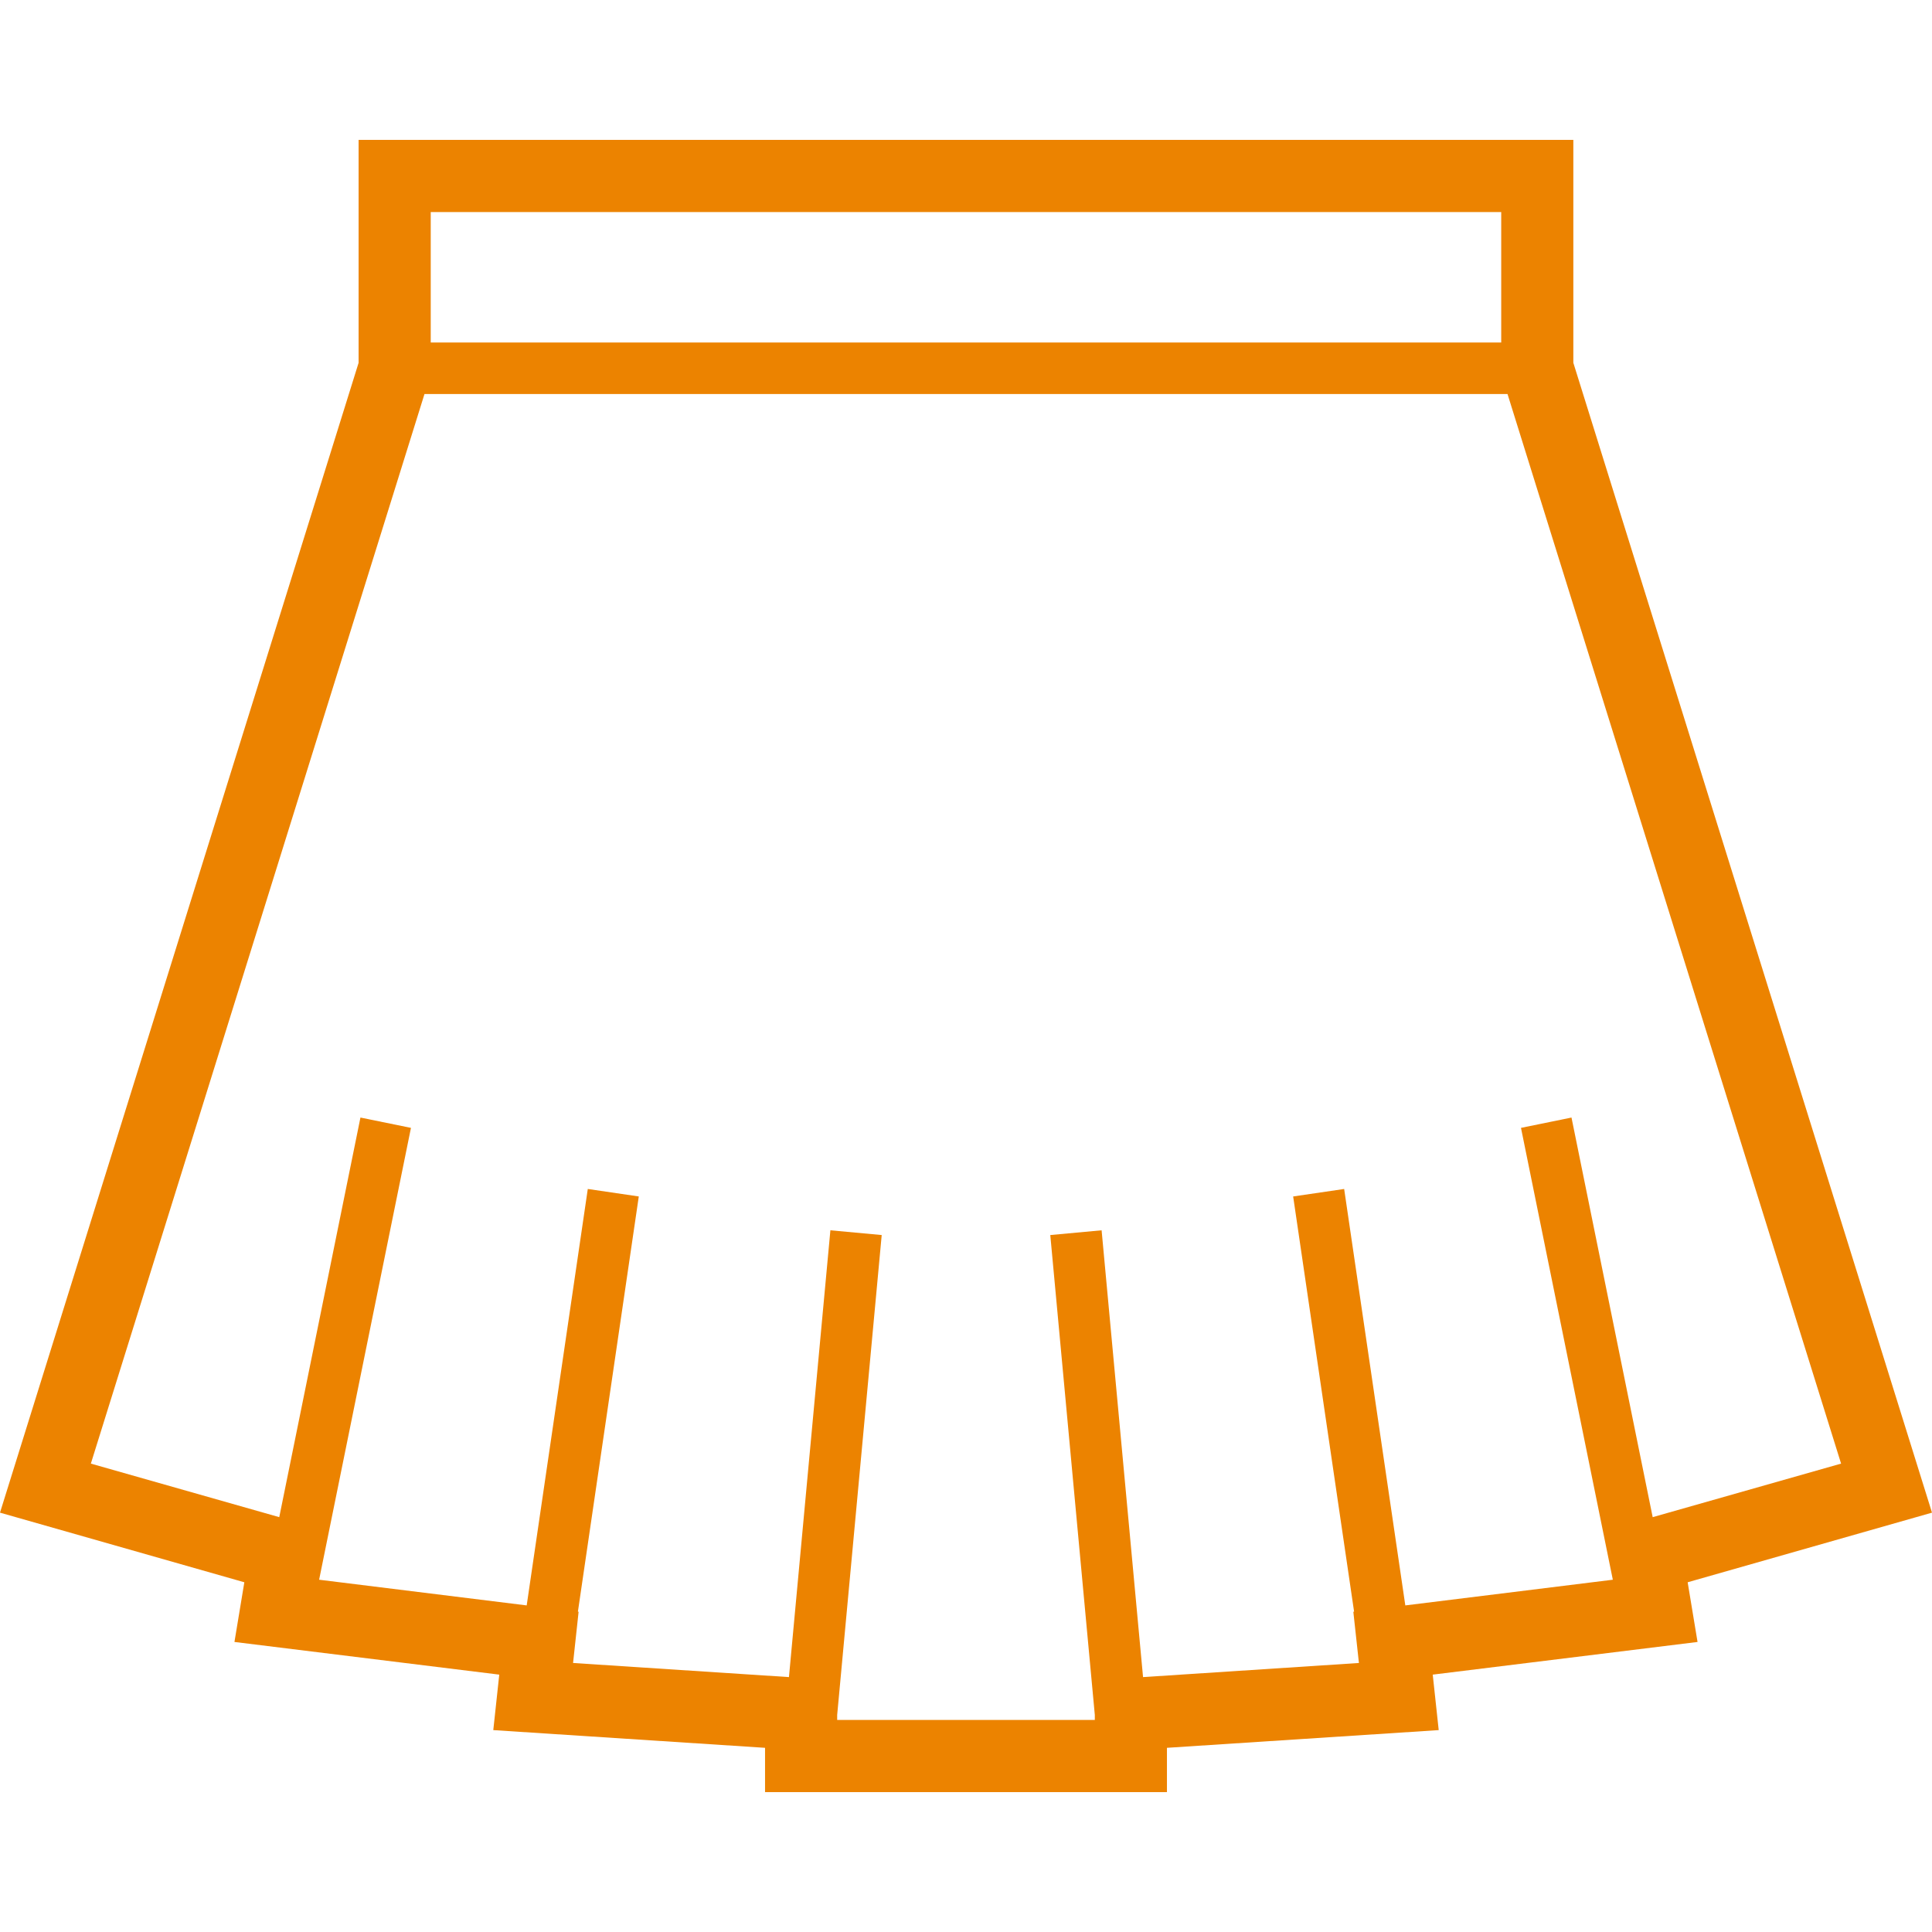 <!--?xml version="1.0" encoding="utf-8"?-->
<!-- Generator: Adobe Illustrator 18.1.1, SVG Export Plug-In . SVG Version: 6.00 Build 0)  -->

<svg version="1.1" id="_x32_" xmlns="http://www.w3.org/2000/svg" xmlns:xlink="http://www.w3.org/1999/xlink" width="24" height="24" viewBox="0 0 512 512" style="opacity: 1;" xml:space="preserve">
<style type="text/css">
	.st0{fill:#EC8300;}
</style>
<g>
	<path class="st0" d="M447.248,419.319L512,400.868L416.952,96.149V37.068H256H95.033v59.082L0,400.868l64.752,18.451l-2.62,15.818
		l70.178,8.657l-1.583,14.702l72.02,4.692v11.744H256h53.253v-11.744l72.02-4.692l-1.584-14.702l70.178-8.657L447.248,419.319z
		 M114.147,56.195H256h141.838v34.571H256H114.147V56.195z M427.415,418.643l-54.994,6.808l-16.206-110.362l-13.515,1.986
		l16.148,110.031l-0.201,0.029l1.482,13.572l-57.21,3.742l-10.982-118.408l-13.601,1.259l11.802,127.18v1.324H256h-34.139v-1.324
		l11.802-127.18l-13.601-1.259L209.08,444.449l-57.211-3.742l1.468-13.572l-0.186-0.029l16.134-110.031l-13.515-1.986
		l-16.191,110.362l-55.009-6.808l24.338-119.746l-13.386-2.734l-21.517,105.9l-49.928-14.191l88.414-283.447H256h143.508
		l88.399,283.447l-49.928,14.191l-21.517-105.9l-13.385,2.734L427.415,418.643z"></path>
</g>
</svg>

